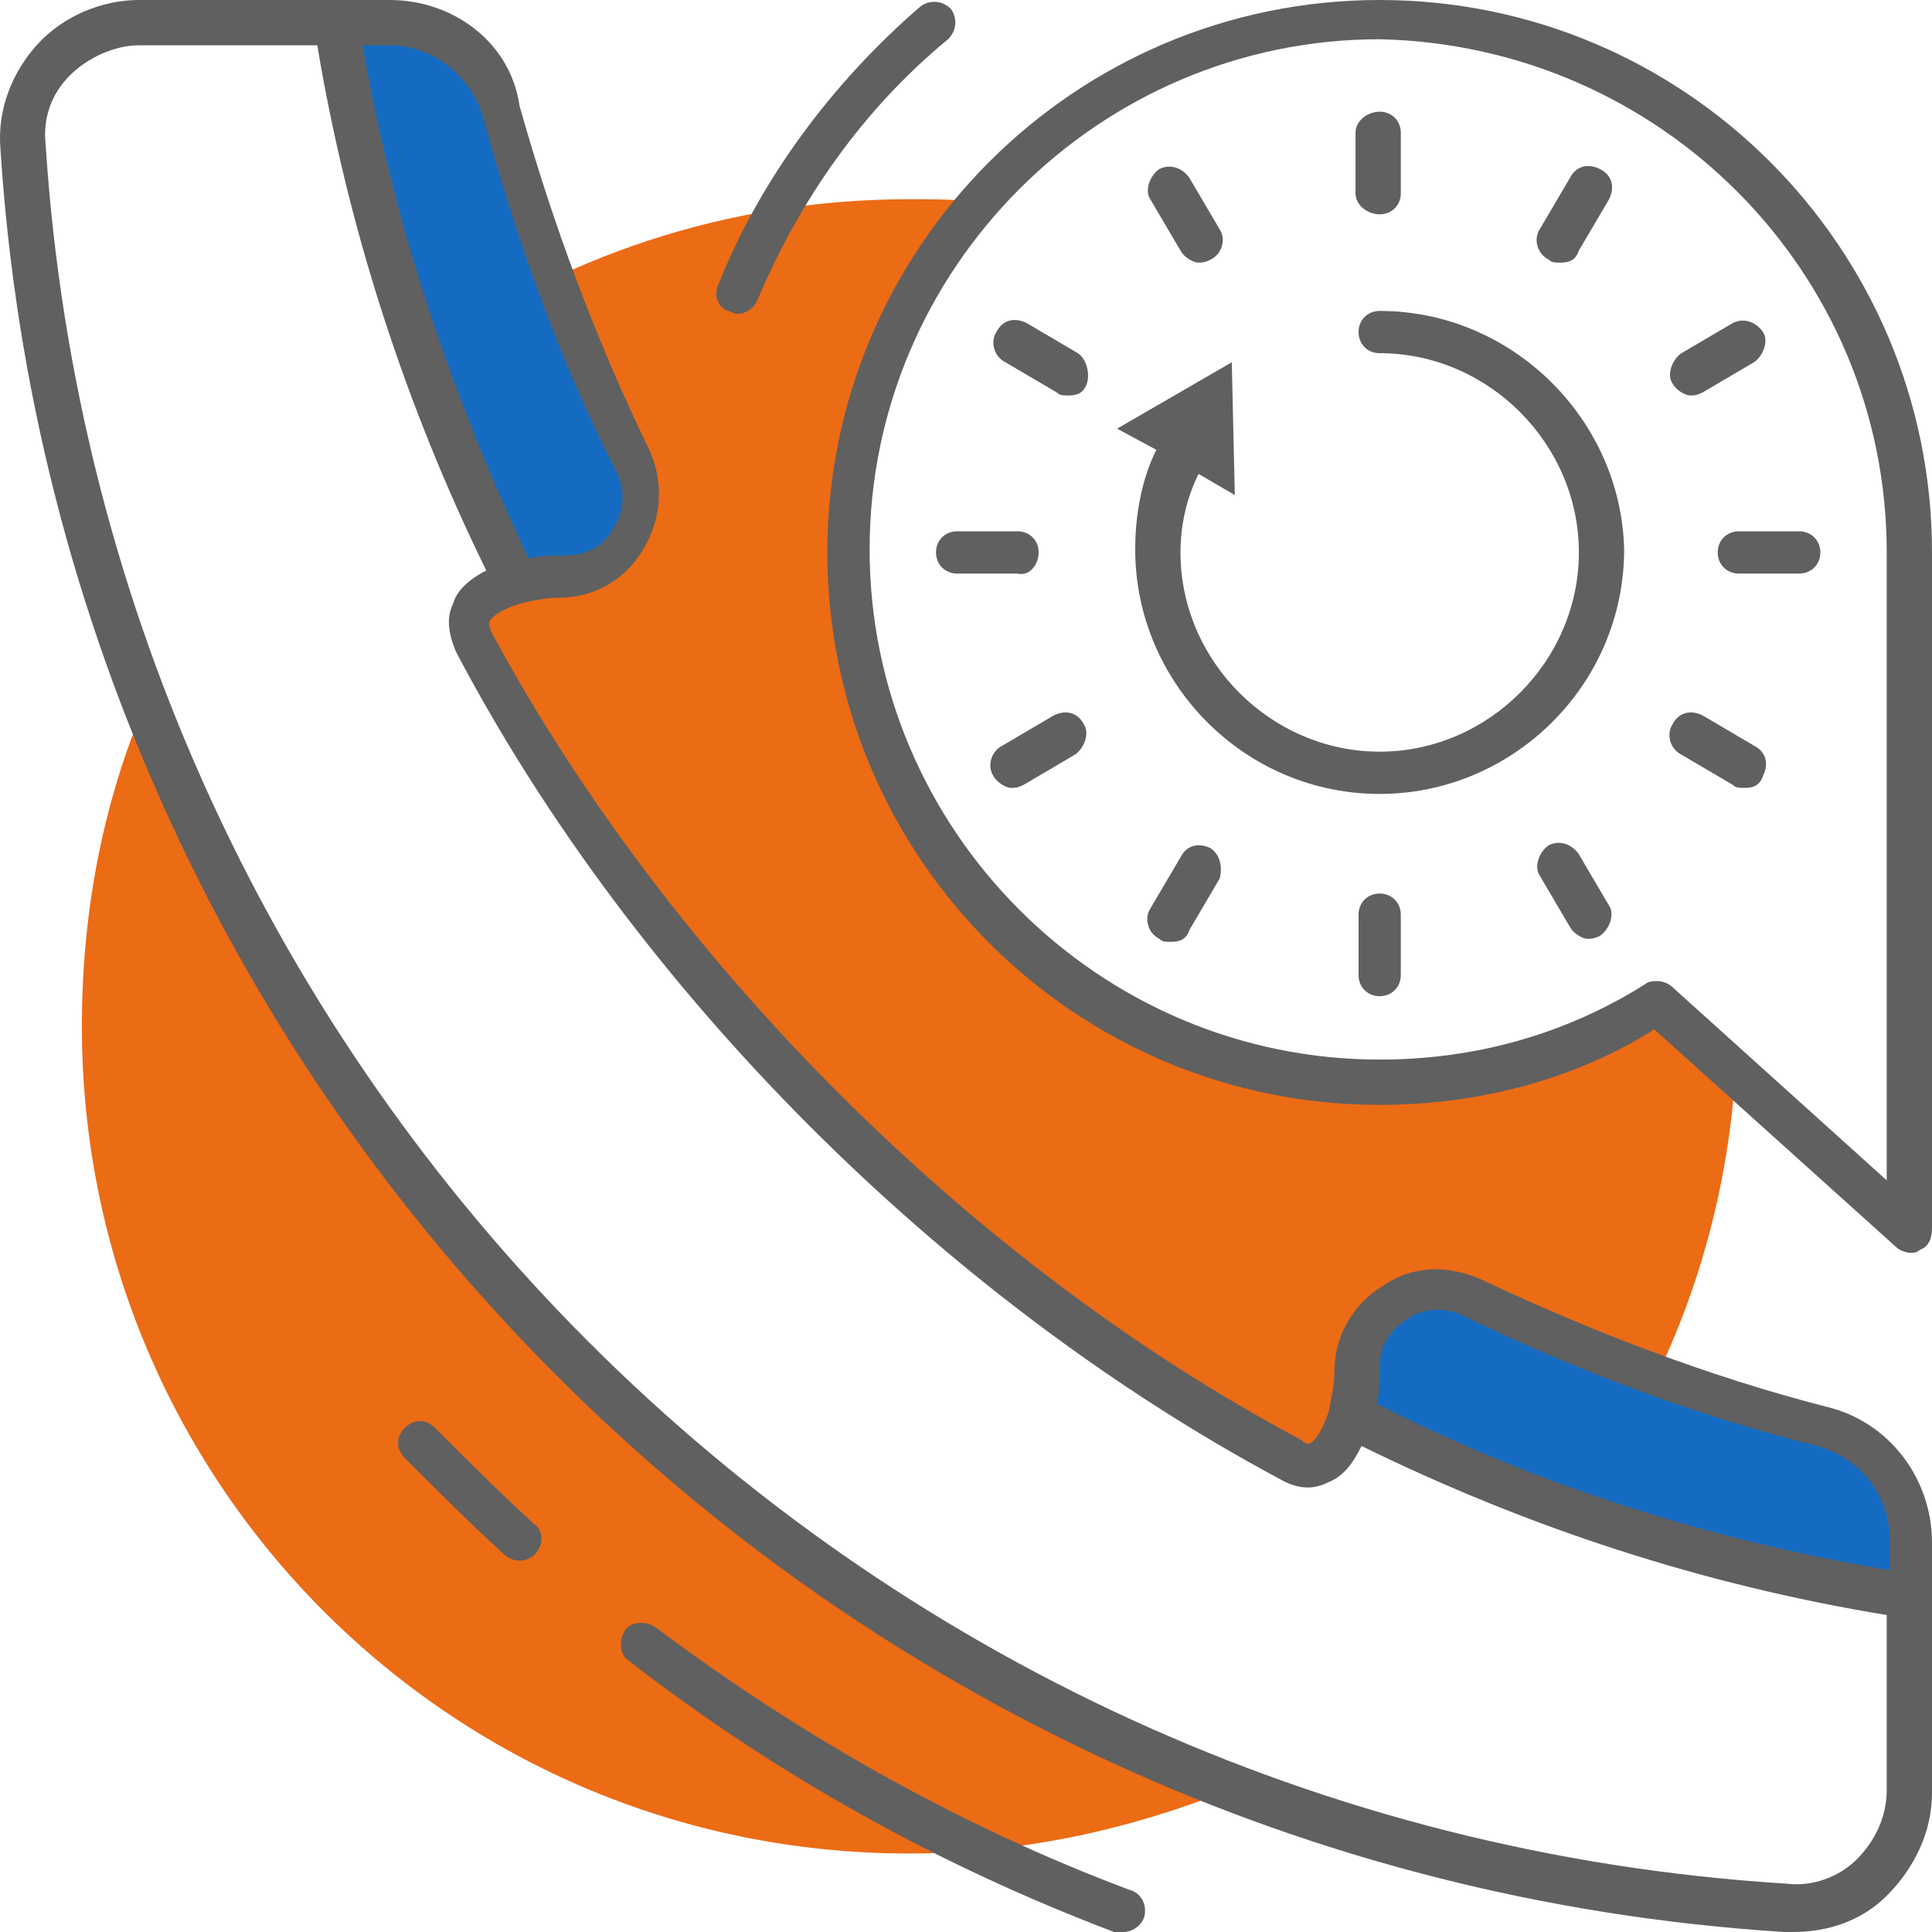 <svg width="81" height="81" viewBox="0 0 81 81" fill="none" xmlns="http://www.w3.org/2000/svg">
<path d="M69.485 42.145C66.069 44.297 62.146 45.436 57.844 45.436C45.57 45.436 35.573 35.438 35.573 23.161C35.573 17.466 37.724 12.403 41.141 8.48C40.129 8.353 39.116 8.353 38.104 8.353C30.512 8.353 23.426 10.758 17.731 14.934C18.87 18.098 20.136 21.262 21.781 24.3C20.389 24.68 19.376 25.566 20.009 26.831C27.475 40.88 40.255 53.663 54.301 61.003C55.566 61.636 56.452 60.623 56.831 59.231C59.868 60.75 63.032 62.142 66.195 63.155C69.991 57.966 72.396 51.638 72.775 44.677L69.485 42.145Z" fill="#EC6B15"/>
<path d="M6.09 29.489C4.318 33.666 3.433 38.222 3.433 43.031C3.433 62.142 18.87 77.709 38.104 77.709C42.912 77.709 47.341 76.697 51.517 75.052C30.638 66.825 14.188 50.372 6.09 29.489Z" fill="#EC6B15"/>
<path d="M21.148 4.556C20.642 2.405 18.617 0.886 16.339 0.886C15.707 0.886 14.947 0.886 14.062 0.886C15.327 9.239 17.984 17.086 21.654 24.3C22.287 24.174 22.919 24.047 23.678 24.047C26.083 24.047 27.728 21.516 26.589 19.238C24.311 14.555 22.413 9.745 21.148 4.556Z" fill="#156BC1"/>
<path d="M76.444 59.864C71.383 58.472 66.448 56.7 61.766 54.422C59.488 53.409 56.958 54.928 56.958 57.333C56.958 57.966 56.831 58.725 56.705 59.358C63.917 63.028 71.763 65.559 80.114 66.952V64.673C80.114 62.395 78.596 60.497 76.444 59.864Z" fill="#156BC1"/>
<path d="M47.341 79.228C40.255 76.57 33.548 72.773 27.474 68.217C27.095 67.964 26.462 67.964 26.209 68.344C25.956 68.723 25.956 69.356 26.336 69.609C32.536 74.419 39.369 78.216 46.708 81C46.835 81 46.961 81 47.088 81C47.467 81 47.847 80.747 47.974 80.367C48.1 79.861 47.847 79.355 47.341 79.228Z" fill="#606060"/>
<path d="M18.238 59.864C17.858 59.484 17.352 59.484 16.972 59.864C16.593 60.244 16.593 60.75 16.972 61.13C18.364 62.522 19.756 63.914 21.148 65.18C21.274 65.306 21.528 65.433 21.781 65.433C22.034 65.433 22.287 65.306 22.413 65.18C22.793 64.8 22.793 64.167 22.413 63.914C21.021 62.648 19.63 61.256 18.238 59.864Z" fill="#606060"/>
<path d="M43.546 23.161C43.546 22.655 43.166 22.275 42.66 22.275H40.129C39.622 22.275 39.243 22.655 39.243 23.161C39.243 23.667 39.622 24.047 40.129 24.047H42.66C43.166 24.173 43.546 23.667 43.546 23.161Z" fill="#606060"/>
<path d="M57.843 37.462C57.337 37.462 56.958 37.842 56.958 38.348V40.88C56.958 41.386 57.337 41.766 57.843 41.766C58.35 41.766 58.729 41.386 58.729 40.88V38.348C58.729 37.842 58.35 37.462 57.843 37.462Z" fill="#606060"/>
<path d="M57.844 8.986C58.35 8.986 58.73 8.606 58.73 8.1V5.569C58.73 5.063 58.35 4.683 57.844 4.683C57.337 4.683 56.831 5.063 56.831 5.569V8.1C56.831 8.606 57.337 8.986 57.844 8.986Z" fill="#606060"/>
<path d="M50.758 35.564C50.252 35.311 49.745 35.438 49.492 35.944L48.227 38.095C47.974 38.475 48.1 39.108 48.606 39.361C48.733 39.487 48.859 39.487 49.113 39.487C49.492 39.487 49.745 39.361 49.872 38.981L51.138 36.83C51.264 36.323 51.138 35.817 50.758 35.564Z" fill="#606060"/>
<path d="M64.93 10.884C65.056 11.011 65.183 11.011 65.436 11.011C65.816 11.011 66.069 10.884 66.195 10.505L67.461 8.353C67.714 7.847 67.587 7.341 67.081 7.088C66.575 6.834 66.069 6.961 65.816 7.467L64.55 9.619C64.297 9.998 64.423 10.631 64.93 10.884Z" fill="#606060"/>
<path d="M45.191 14.808L43.039 13.542C42.533 13.289 42.027 13.416 41.773 13.922C41.52 14.302 41.647 14.934 42.153 15.188L44.305 16.453C44.431 16.58 44.558 16.58 44.811 16.58C45.191 16.58 45.444 16.453 45.57 16.073C45.697 15.694 45.57 15.061 45.191 14.808Z" fill="#606060"/>
<path d="M66.195 35.817C65.942 35.438 65.436 35.184 64.93 35.438C64.55 35.691 64.297 36.323 64.55 36.703L65.816 38.855C65.942 39.108 66.322 39.361 66.575 39.361C66.702 39.361 66.828 39.361 67.081 39.234C67.461 38.981 67.714 38.348 67.461 37.969L66.195 35.817Z" fill="#606060"/>
<path d="M49.492 10.505C49.619 10.758 49.998 11.011 50.251 11.011C50.378 11.011 50.505 11.011 50.758 10.884C51.264 10.631 51.391 9.998 51.137 9.619L49.872 7.467C49.619 7.088 49.112 6.834 48.606 7.088C48.226 7.341 47.973 7.973 48.226 8.353L49.492 10.505Z" fill="#606060"/>
<path d="M57.843 0C45.063 0 34.687 10.378 34.687 23.161C34.687 35.944 45.063 46.322 57.843 46.322C61.893 46.322 65.942 45.309 69.358 43.158L79.481 52.27C79.608 52.397 79.861 52.523 80.114 52.523C80.24 52.523 80.367 52.523 80.494 52.397C80.873 52.27 81 51.891 81 51.511V23.161C81 10.378 70.624 0 57.843 0ZM79.102 49.486L70.118 41.386C69.991 41.259 69.738 41.133 69.485 41.133C69.358 41.133 69.105 41.133 68.979 41.259C65.562 43.411 61.766 44.423 57.843 44.423C46.075 44.423 36.459 34.805 36.459 23.034C36.459 11.264 46.075 1.645 57.843 1.645C69.611 1.898 79.102 11.391 79.102 23.161V49.486Z" fill="#606060"/>
<path d="M57.844 13.036C57.338 13.036 56.958 13.416 56.958 13.922C56.958 14.428 57.338 14.808 57.844 14.808C62.399 14.808 66.195 18.605 66.195 23.161C66.195 27.717 62.399 31.514 57.844 31.514C53.288 31.514 49.492 27.717 49.492 23.161C49.492 22.022 49.745 20.883 50.252 19.87L51.77 20.756L51.643 15.188L46.835 17.972L48.48 18.858C47.847 20.123 47.594 21.642 47.594 23.034C47.594 28.603 52.15 33.286 57.844 33.286C63.411 33.286 68.093 28.73 68.093 23.034C67.967 17.592 63.411 13.036 57.844 13.036Z" fill="#606060"/>
<path d="M72.016 23.161C72.016 23.667 72.395 24.047 72.902 24.047H75.433C75.939 24.047 76.319 23.667 76.319 23.161C76.319 22.655 75.939 22.275 75.433 22.275H72.902C72.395 22.275 72.016 22.655 72.016 23.161Z" fill="#606060"/>
<path d="M73.535 31.261L71.383 29.995C70.877 29.742 70.371 29.869 70.118 30.375C69.865 30.755 69.991 31.387 70.498 31.641L72.649 32.906C72.776 33.033 72.902 33.033 73.155 33.033C73.535 33.033 73.788 32.906 73.915 32.527C74.168 32.02 74.041 31.514 73.535 31.261Z" fill="#606060"/>
<path d="M70.497 14.808C70.118 15.061 69.864 15.694 70.118 16.073C70.244 16.326 70.624 16.58 70.877 16.58C71.004 16.58 71.13 16.58 71.383 16.453L73.535 15.188C73.914 14.934 74.168 14.302 73.914 13.922C73.661 13.542 73.155 13.289 72.649 13.542L70.497 14.808Z" fill="#606060"/>
<path d="M44.178 29.995L42.027 31.261C41.52 31.514 41.394 32.147 41.647 32.527C41.774 32.78 42.153 33.033 42.406 33.033C42.533 33.033 42.66 33.033 42.913 32.906L45.064 31.641C45.444 31.387 45.697 30.755 45.444 30.375C45.191 29.869 44.685 29.742 44.178 29.995Z" fill="#606060"/>
<path d="M30.511 13.036C30.638 13.036 30.764 13.162 30.891 13.162C31.27 13.162 31.65 12.909 31.777 12.53C33.548 8.353 36.206 4.556 39.748 1.645C40.128 1.266 40.128 0.759 39.875 0.38C39.495 8.73953e-06 38.989 8.73953e-06 38.61 0.253C34.94 3.417 31.903 7.467 30.132 11.897C29.879 12.403 30.132 12.909 30.511 13.036Z" fill="#606060"/>
<path d="M76.571 58.978C71.636 57.712 66.701 55.814 62.146 53.663C60.754 53.03 59.236 53.03 57.97 53.916C56.705 54.675 55.946 56.067 55.946 57.459C55.946 58.092 55.819 58.598 55.693 59.231C55.439 59.991 55.06 60.497 54.933 60.497C54.933 60.497 54.807 60.623 54.554 60.37C40.761 53.03 28.107 40.373 20.642 26.578C20.515 26.325 20.515 26.198 20.515 26.072C20.642 25.819 21.021 25.566 21.78 25.312C22.287 25.186 22.919 25.059 23.425 25.059C24.944 25.059 26.209 24.3 26.968 23.034C27.728 21.769 27.854 20.25 27.222 18.858C24.944 14.175 23.172 9.366 21.78 4.43C21.401 1.772 18.997 0 16.339 0H5.837C4.318 0 2.673 0.633 1.534 1.898C0.522 3.038 -0.11 4.556 0.016 6.202C2.547 46.195 34.687 78.469 74.8 81C74.926 81 75.053 81 75.179 81C76.698 81 78.09 80.494 79.102 79.481C80.241 78.342 81 76.823 81 75.178V64.673C81 62.016 79.228 59.611 76.571 58.978ZM16.339 1.898C18.111 1.898 19.756 3.164 20.262 4.936C21.654 9.998 23.425 15.061 25.83 19.744C26.209 20.503 26.209 21.389 25.703 22.148C25.323 22.908 24.564 23.288 23.678 23.288C23.172 23.288 22.666 23.288 22.16 23.414C18.87 16.453 16.466 9.239 15.2 1.898H16.339ZM79.102 75.052C79.102 76.191 78.596 77.203 77.837 77.963C77.077 78.722 75.939 79.102 74.926 78.975C35.826 76.57 4.445 45.183 1.914 6.075C1.788 4.936 2.167 3.923 2.926 3.164C3.686 2.405 4.824 1.898 5.837 1.898H13.303C14.568 9.492 16.972 16.959 20.389 23.92C19.629 24.3 19.123 24.806 18.997 25.312C18.744 25.819 18.744 26.452 19.123 27.337C26.589 41.513 39.496 54.422 53.668 62.016C54.554 62.522 55.186 62.395 55.693 62.142C56.325 61.889 56.705 61.383 57.084 60.623C64.044 64.041 71.383 66.445 79.102 67.711V75.052ZM79.102 65.812C71.636 64.547 64.424 62.269 57.717 58.852C57.844 58.345 57.844 57.839 57.844 57.333C57.844 56.447 58.223 55.814 58.983 55.308C59.742 54.802 60.627 54.802 61.387 55.181C66.069 57.459 71.13 59.358 76.192 60.623C77.963 61.13 79.228 62.648 79.228 64.547V65.812H79.102Z" fill="#606060"/>
</svg>
